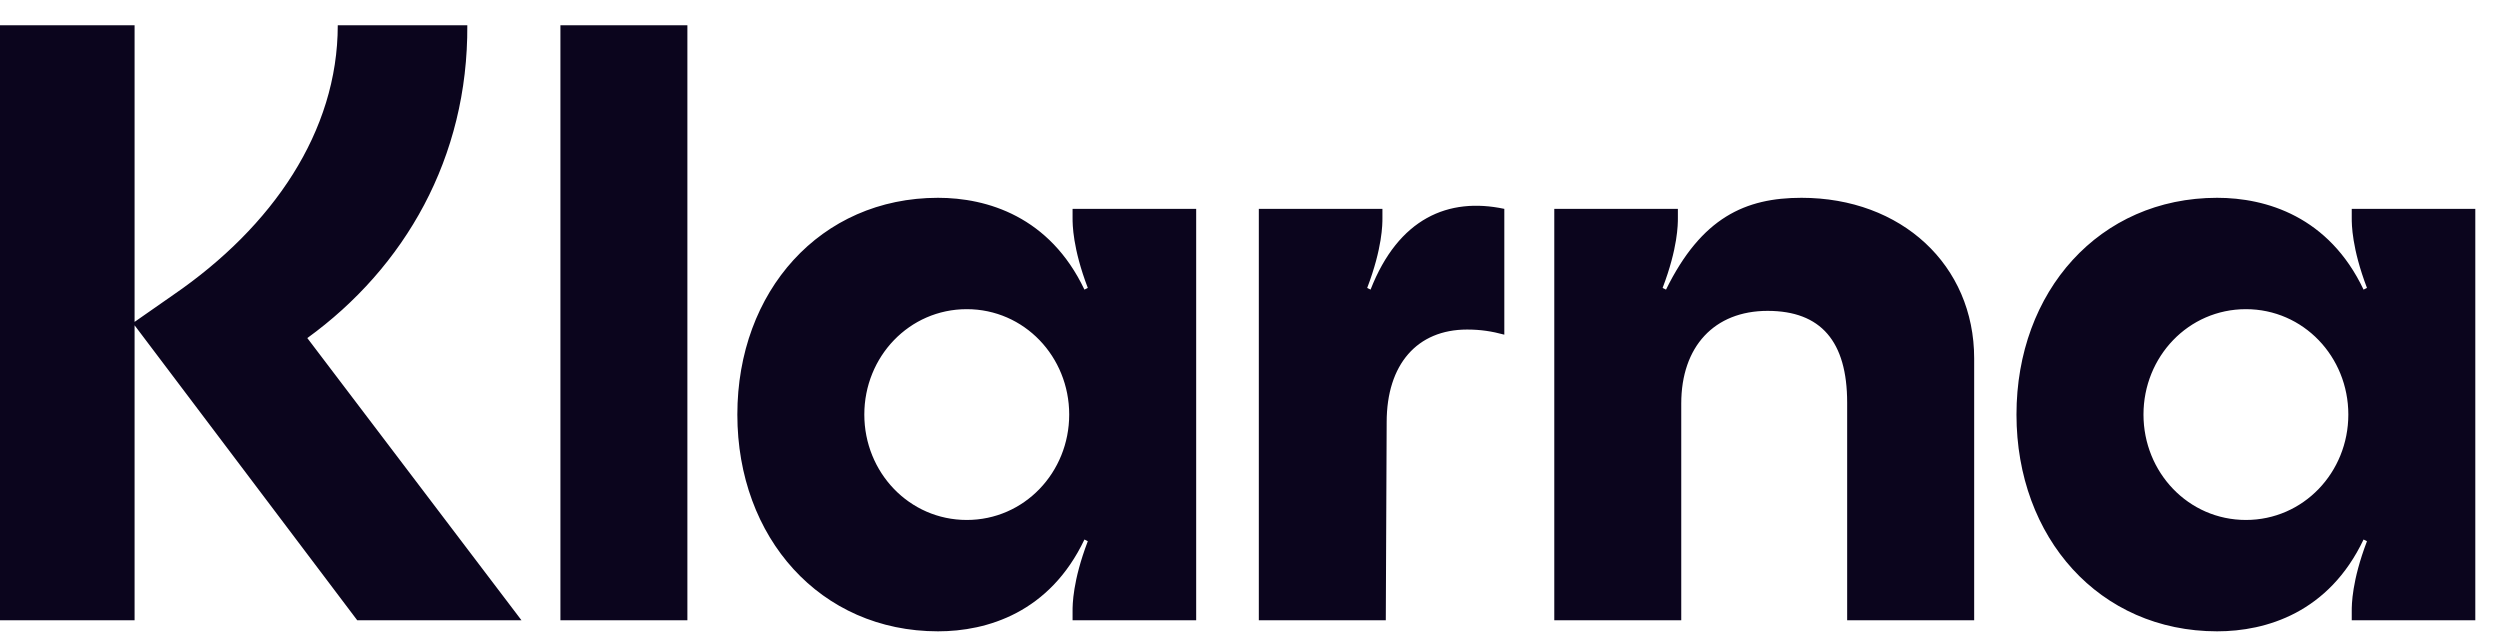 <svg viewBox="0 0 66 17" xmlns="http://www.w3.org/2000/svg">
  <path
    d="M59.292 13.727C57.772 13.727 56.588 12.47 56.588 10.944C56.588 9.418 57.772 8.162 59.292 8.162C60.811 8.162 61.996 9.418 61.996 10.944C61.996 12.47 60.811 13.727 59.292 13.727ZM58.532 16.667C59.828 16.667 61.482 16.173 62.398 14.243L62.488 14.288C62.086 15.343 62.086 15.971 62.086 16.128V16.375H65.348V5.514H62.086V5.761C62.086 5.918 62.086 6.546 62.488 7.601L62.398 7.646C61.482 5.716 59.828 5.222 58.532 5.222C55.425 5.222 53.235 7.691 53.235 10.944C53.235 14.198 55.425 16.667 58.532 16.667ZM47.559 5.222C46.084 5.222 44.921 5.738 43.983 7.646L43.893 7.601C44.296 6.546 44.296 5.918 44.296 5.761V5.514H41.033V16.375H44.385V10.653C44.385 9.149 45.257 8.207 46.665 8.207C48.073 8.207 48.765 9.014 48.765 10.63V16.375H52.118V9.463C52.118 6.995 50.196 5.222 47.559 5.222ZM36.183 7.646L36.094 7.601C36.496 6.546 36.496 5.918 36.496 5.761V5.514H33.233V16.375H36.585L36.608 11.146C36.608 9.62 37.412 8.7 38.731 8.7C39.088 8.7 39.379 8.745 39.714 8.835V5.514C38.239 5.2 36.92 5.761 36.183 7.646ZM25.523 13.727C24.003 13.727 22.818 12.47 22.818 10.944C22.818 9.418 24.003 8.162 25.523 8.162C27.042 8.162 28.227 9.418 28.227 10.944C28.227 12.47 27.042 13.727 25.523 13.727ZM24.763 16.667C26.059 16.667 27.713 16.173 28.629 14.243L28.718 14.288C28.316 15.343 28.316 15.971 28.316 16.128V16.375H31.579V5.514H28.316V5.761C28.316 5.918 28.316 6.546 28.718 7.601L28.629 7.646C27.713 5.716 26.059 5.222 24.763 5.222C21.656 5.222 19.466 7.691 19.466 10.944C19.466 14.198 21.656 16.667 24.763 16.667ZM14.795 16.375H18.147V0.667H14.795V16.375ZM12.337 0.667H8.917C8.917 3.472 7.196 5.985 4.582 7.78L3.553 8.498V0.667H0V16.375H3.553V8.588L9.431 16.375H13.767L8.113 8.925C10.683 7.062 12.359 4.167 12.337 0.667Z"
    fill="#0B051D"/>
</svg>
